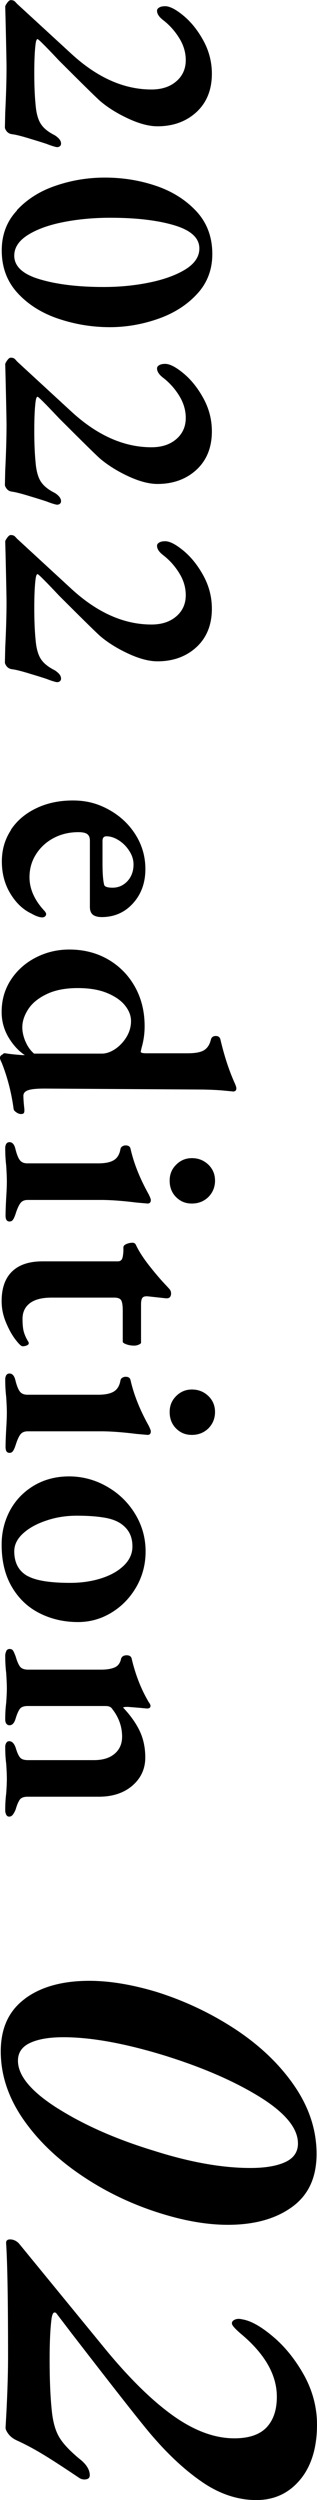 <?xml version="1.0" encoding="UTF-8"?><svg id="_レイヤー_2" xmlns="http://www.w3.org/2000/svg" viewBox="0 0 29.13 229.62"><g id="txt"><g><path d="M.48,10.35c.08-1.64,.12-3.02,.12-4.14,0-.46-.03-1.95-.09-4.47l-.03-1.14c0-.06,.06-.17,.18-.34,.12-.17,.23-.25,.33-.25,.18,0,.32,.05,.42,.17,.1,.11,.16,.17,.18,.19L6.6,4.98c2.36,2.16,4.8,3.24,7.32,3.24,.94,0,1.7-.25,2.28-.75s.87-1.15,.87-1.95c0-.7-.2-1.38-.6-2.02-.4-.65-.9-1.21-1.5-1.67-.36-.28-.54-.56-.54-.84,0-.12,.06-.22,.2-.3,.13-.08,.31-.12,.55-.12,.42,0,.98,.29,1.68,.87,.7,.58,1.31,1.34,1.83,2.29,.52,.95,.78,1.97,.78,3.04,0,1.48-.48,2.66-1.42,3.53-.95,.87-2.15,1.3-3.58,1.3-.78,0-1.68-.24-2.69-.71-1.01-.47-1.88-1.01-2.6-1.63-.4-.36-1.65-1.59-3.75-3.69-1.24-1.32-1.9-1.98-1.98-1.98s-.14,.15-.18,.45c-.08,.62-.12,1.51-.12,2.67s.04,2.09,.12,2.91c.06,.74,.21,1.31,.45,1.71,.24,.4,.65,.75,1.23,1.05,.16,.08,.31,.2,.45,.34,.14,.15,.21,.3,.21,.47,0,.12-.05,.21-.15,.27-.1,.06-.22,.07-.36,.03-.24-.06-.51-.15-.81-.27-.24-.08-.73-.24-1.47-.46-.74-.23-1.3-.38-1.68-.43-.22-.02-.39-.11-.51-.25-.12-.15-.18-.28-.18-.38l.03-1.35Z"/><path d="M1.54,19.32c.93-1.01,2.12-1.77,3.57-2.26,1.45-.5,2.96-.75,4.52-.75,1.64,0,3.21,.25,4.71,.76s2.73,1.29,3.71,2.34c.97,1.05,1.46,2.36,1.46,3.92,0,1.44-.47,2.67-1.4,3.67-.93,1.01-2.12,1.77-3.57,2.28-1.45,.51-2.94,.77-4.45,.77-1.62,0-3.19-.26-4.71-.77-1.52-.51-2.77-1.29-3.75-2.35-.98-1.06-1.47-2.37-1.47-3.93,0-1.44,.46-2.67,1.4-3.67Zm2.11,6.33c1.56,.47,3.52,.71,5.88,.71,1.48,0,2.89-.14,4.24-.42,1.35-.28,2.45-.69,3.29-1.21,.84-.53,1.26-1.17,1.26-1.91,0-.96-.77-1.67-2.31-2.13s-3.5-.69-5.88-.69c-1.5,0-2.92,.13-4.26,.39-1.34,.26-2.44,.65-3.29,1.18s-1.27,1.17-1.27,1.91c0,.98,.78,1.71,2.34,2.17Z"/><path d="M.48,43.2c.08-1.64,.12-3.02,.12-4.14,0-.46-.03-1.95-.09-4.47l-.03-1.14c0-.06,.06-.18,.18-.35,.12-.17,.23-.25,.33-.25,.18,0,.32,.05,.42,.17s.16,.17,.18,.2l5.01,4.62c2.36,2.16,4.8,3.24,7.32,3.24,.94,0,1.7-.25,2.28-.75,.58-.5,.87-1.15,.87-1.95,0-.7-.2-1.38-.6-2.03-.4-.65-.9-1.21-1.5-1.67-.36-.28-.54-.56-.54-.84,0-.12,.06-.22,.2-.3,.13-.08,.31-.12,.55-.12,.42,0,.98,.29,1.68,.87,.7,.58,1.31,1.34,1.83,2.29,.52,.95,.78,1.96,.78,3.04,0,1.48-.48,2.66-1.42,3.53-.95,.87-2.15,1.3-3.58,1.3-.78,0-1.68-.24-2.69-.71-1.01-.47-1.88-1.02-2.6-1.63-.4-.36-1.65-1.59-3.75-3.69-1.24-1.32-1.9-1.98-1.98-1.98s-.14,.15-.18,.45c-.08,.62-.12,1.51-.12,2.67s.04,2.09,.12,2.91c.06,.74,.21,1.31,.45,1.71,.24,.4,.65,.75,1.23,1.05,.16,.08,.31,.19,.45,.34,.14,.15,.21,.3,.21,.46,0,.12-.05,.21-.15,.27-.1,.06-.22,.07-.36,.03-.24-.06-.51-.15-.81-.27-.24-.08-.73-.24-1.47-.46-.74-.23-1.3-.38-1.68-.44-.22-.02-.39-.1-.51-.25s-.18-.28-.18-.38l.03-1.35Z"/><path d="M.48,59.48c.08-1.64,.12-3.02,.12-4.14,0-.46-.03-1.95-.09-4.47l-.03-1.14c0-.06,.06-.17,.18-.34,.12-.17,.23-.25,.33-.25,.18,0,.32,.05,.42,.17,.1,.11,.16,.17,.18,.19l5.01,4.62c2.36,2.16,4.8,3.24,7.32,3.24,.94,0,1.7-.25,2.28-.75s.87-1.15,.87-1.95c0-.7-.2-1.38-.6-2.02-.4-.65-.9-1.21-1.5-1.67-.36-.28-.54-.56-.54-.84,0-.12,.06-.22,.2-.3,.13-.08,.31-.12,.55-.12,.42,0,.98,.29,1.68,.87,.7,.58,1.31,1.34,1.83,2.29,.52,.95,.78,1.97,.78,3.04,0,1.48-.48,2.66-1.42,3.53-.95,.87-2.15,1.3-3.58,1.3-.78,0-1.68-.24-2.69-.71-1.01-.47-1.88-1.01-2.6-1.63-.4-.36-1.65-1.59-3.75-3.69-1.24-1.32-1.9-1.98-1.98-1.98s-.14,.15-.18,.45c-.08,.62-.12,1.51-.12,2.67s.04,2.09,.12,2.91c.06,.74,.21,1.31,.45,1.71,.24,.4,.65,.75,1.23,1.05,.16,.08,.31,.2,.45,.34,.14,.15,.21,.3,.21,.47,0,.12-.05,.21-.15,.27-.1,.06-.22,.07-.36,.03-.24-.06-.51-.15-.81-.27-.24-.08-.73-.24-1.47-.46-.74-.23-1.3-.38-1.68-.43-.22-.02-.39-.11-.51-.25-.12-.15-.18-.28-.18-.38l.03-1.35Z"/><path d="M.99,76.23c.56-.85,1.33-1.51,2.33-1.99,.99-.48,2.11-.72,3.38-.72s2.31,.29,3.33,.86c1.02,.57,1.83,1.33,2.43,2.29s.9,2.01,.9,3.15c0,1.26-.38,2.31-1.14,3.15-.76,.84-1.72,1.26-2.88,1.26-.36,0-.63-.08-.81-.22-.18-.15-.27-.39-.27-.71v-6.09c0-.28-.08-.48-.24-.6-.16-.12-.43-.18-.81-.18-.84,0-1.6,.18-2.28,.54-.68,.36-1.22,.86-1.62,1.49-.4,.63-.6,1.33-.6,2.11,0,1.04,.43,2.04,1.29,3,.16,.16,.24,.29,.24,.39,0,.08-.04,.15-.1,.21-.07,.06-.16,.09-.25,.09-.26,0-.6-.12-1.02-.36-.76-.36-1.4-.97-1.92-1.83-.52-.86-.78-1.84-.78-2.94s.28-2.04,.84-2.9Zm8.43,3.11c0,.88,.05,1.52,.15,1.92,.04,.18,.3,.27,.78,.27,.54,0,1-.21,1.37-.61,.37-.41,.55-.92,.55-1.52,0-.42-.12-.83-.38-1.23-.25-.4-.57-.73-.96-.98-.39-.25-.77-.38-1.15-.38-.24,0-.36,.14-.36,.42v2.1Z"/><path d="M.17,96.9c.11-.11,.19-.17,.25-.17,.5,.08,1.06,.14,1.68,.18h.18c-.6-.4-1.1-.96-1.52-1.67-.41-.71-.61-1.48-.61-2.29,0-1.1,.28-2.08,.85-2.96,.57-.87,1.33-1.55,2.28-2.04,.95-.49,1.98-.74,3.08-.74,1.3,0,2.48,.29,3.52,.88s1.88,1.42,2.49,2.49c.61,1.07,.92,2.29,.92,3.67,0,.68-.09,1.33-.27,1.95l-.09,.39c0,.1,.17,.15,.51,.15h3.78c.72,0,1.23-.09,1.54-.29s.51-.51,.62-.97c.06-.22,.21-.33,.45-.33,.22,0,.36,.1,.42,.3,.34,1.46,.76,2.76,1.26,3.9,.14,.3,.21,.5,.21,.6,0,.2-.1,.3-.3,.3-.02,0-.25-.03-.71-.07-.45-.05-1.12-.09-2.02-.11l-14.61-.09c-.7,0-1.2,.05-1.49,.15-.29,.1-.44,.27-.44,.51,0,.3,.03,.71,.09,1.23v.15c0,.1-.02,.17-.06,.22-.04,.05-.12,.08-.24,.08-.16,0-.31-.06-.46-.17-.15-.11-.23-.21-.23-.31-.2-1.48-.56-2.88-1.08-4.2-.12-.24-.18-.41-.18-.51,0-.06,.06-.15,.17-.26Zm2.16-1.27c.19,.46,.45,.84,.8,1.14h6.24c.4,0,.81-.15,1.23-.43,.42-.29,.77-.67,1.04-1.12,.27-.46,.4-.94,.4-1.44s-.19-.98-.56-1.44c-.37-.46-.92-.84-1.65-1.14s-1.62-.45-2.69-.45c-1.14,0-2.1,.19-2.86,.56-.77,.37-1.33,.83-1.69,1.39-.36,.56-.54,1.11-.54,1.65,0,.4,.09,.83,.28,1.29Z"/><path d="M.58,105.05c.07-.1,.17-.15,.29-.15,.26,0,.44,.2,.54,.6,.12,.5,.26,.85,.41,1.05s.38,.3,.7,.3h6.51c.64,0,1.12-.1,1.44-.3,.32-.2,.52-.54,.6-1.02,.02-.1,.07-.18,.17-.24,.09-.06,.19-.09,.31-.09,.26,0,.41,.11,.45,.33,.3,1.32,.85,2.7,1.65,4.14,.14,.28,.21,.46,.21,.54,0,.22-.1,.33-.3,.33l-1.02-.09c-1.28-.16-2.36-.24-3.24-.24H2.55c-.3,0-.52,.09-.67,.29-.15,.19-.31,.54-.47,1.06-.08,.22-.15,.38-.23,.48-.07,.1-.17,.15-.31,.15-.24,0-.36-.18-.36-.54,0-.38,.02-.93,.06-1.65,.04-.64,.06-1.14,.06-1.5,0-.32-.02-.8-.06-1.44-.06-.5-.09-1.04-.09-1.62,0-.16,.04-.29,.1-.39Zm15.61,1.92c.4-.4,.88-.6,1.44-.6,.6,0,1.1,.2,1.52,.6,.41,.4,.61,.89,.61,1.47s-.21,1.1-.61,1.5c-.41,.4-.92,.6-1.52,.6s-1.06-.2-1.46-.6c-.39-.4-.58-.9-.58-1.5s.2-1.07,.6-1.47Z"/><path d="M1.11,116.78c.64-.62,1.57-.93,2.79-.93h6.93c.18,0,.3-.07,.38-.21,.07-.14,.11-.39,.13-.75v-.33c0-.12,.09-.22,.27-.3,.18-.08,.37-.12,.57-.12,.14,0,.24,.06,.3,.18,.28,.6,.7,1.25,1.26,1.96s1.09,1.33,1.59,1.85c.04,.04,.11,.12,.22,.24s.17,.26,.17,.42c0,.34-.17,.49-.51,.45l-1.65-.18h-.12c-.18,0-.31,.06-.38,.18-.07,.12-.1,.31-.1,.57v3.51c0,.06-.07,.12-.21,.18-.14,.06-.28,.09-.42,.09-.26,0-.5-.04-.72-.12-.22-.08-.33-.16-.33-.24v-2.85c0-.48-.05-.8-.15-.96-.1-.16-.31-.24-.63-.24H4.74c-.88,0-1.54,.17-1.99,.51-.45,.34-.68,.82-.68,1.44,0,.52,.04,.92,.12,1.2,.08,.28,.21,.57,.39,.87,.04,.04,.06,.1,.06,.18s-.06,.14-.17,.19-.25,.08-.4,.08c-.12,0-.34-.21-.66-.63s-.61-.95-.87-1.58-.39-1.27-.39-1.93c0-1.2,.32-2.11,.96-2.73Z"/><path d="M.58,126.3c.07-.1,.17-.15,.29-.15,.26,0,.44,.2,.54,.6,.12,.5,.26,.85,.41,1.05,.15,.2,.38,.3,.7,.3h6.51c.64,0,1.12-.1,1.44-.3,.32-.2,.52-.54,.6-1.02,.02-.1,.07-.18,.17-.24,.09-.06,.19-.09,.31-.09,.26,0,.41,.11,.45,.33,.3,1.32,.85,2.7,1.65,4.14,.14,.28,.21,.46,.21,.54,0,.22-.1,.33-.3,.33l-1.02-.09c-1.28-.16-2.36-.24-3.24-.24H2.55c-.3,0-.52,.09-.67,.28-.15,.19-.31,.54-.47,1.07-.08,.22-.15,.38-.23,.48-.07,.1-.17,.15-.31,.15-.24,0-.36-.18-.36-.54,0-.38,.02-.93,.06-1.65,.04-.64,.06-1.14,.06-1.5,0-.32-.02-.8-.06-1.44-.06-.5-.09-1.04-.09-1.62,0-.16,.04-.29,.1-.39Zm15.61,1.92c.4-.4,.88-.6,1.44-.6,.6,0,1.1,.2,1.52,.6,.41,.4,.61,.89,.61,1.47s-.21,1.1-.61,1.5c-.41,.4-.92,.6-1.52,.6s-1.06-.2-1.46-.6c-.39-.4-.58-.9-.58-1.5s.2-1.07,.6-1.47Z"/><path d="M.94,138.69c.53-.96,1.27-1.71,2.22-2.27,.95-.55,2.01-.82,3.19-.82s2.37,.3,3.45,.92c1.08,.61,1.95,1.44,2.6,2.5,.65,1.06,.98,2.22,.98,3.48,0,1.18-.29,2.27-.85,3.25-.57,.99-1.33,1.78-2.28,2.36-.95,.58-1.98,.87-3.08,.87-1.28,0-2.46-.27-3.53-.81s-1.92-1.34-2.55-2.42c-.63-1.07-.94-2.37-.94-3.88,0-1.16,.27-2.22,.79-3.18Zm1.6,6.06c.76,.42,2.06,.63,3.9,.63,1.04,0,2-.14,2.87-.42,.87-.28,1.56-.67,2.08-1.18,.52-.51,.78-1.09,.78-1.75,0-.8-.27-1.43-.81-1.89-.4-.36-.95-.6-1.65-.73-.7-.13-1.58-.2-2.64-.2-.98,0-1.91,.14-2.79,.44-.88,.29-1.6,.68-2.15,1.18-.55,.5-.82,1.05-.82,1.65,0,1.06,.41,1.82,1.23,2.28Z"/><path d="M.58,151.63c.07-.12,.17-.18,.29-.18,.16,0,.27,.05,.34,.17,.07,.11,.14,.28,.23,.52,.12,.42,.25,.72,.39,.92,.14,.19,.39,.29,.75,.29h6.72c.52,0,.93-.07,1.25-.21,.31-.14,.5-.41,.58-.81,.08-.2,.25-.3,.51-.3,.24,0,.39,.09,.45,.27,.34,1.46,.84,2.76,1.5,3.9,.02,.04,.06,.11,.13,.21,.07,.1,.11,.19,.11,.27,0,.16-.11,.24-.33,.24l-.63-.06c-.72-.06-1.1-.09-1.14-.09-.24,0-.38,.02-.42,.06,.68,.72,1.19,1.44,1.53,2.16,.34,.72,.51,1.53,.51,2.43,0,1.04-.4,1.9-1.18,2.58-.79,.68-1.82,1.02-3.08,1.02H2.55c-.36,0-.6,.09-.73,.27-.13,.18-.26,.48-.38,.9-.08,.2-.17,.36-.26,.48-.09,.12-.21,.18-.34,.18-.12,0-.21-.06-.27-.18s-.09-.25-.09-.39c0-.58,.03-1.1,.09-1.56,.04-.56,.06-1.01,.06-1.35,0-.32-.02-.78-.06-1.38-.06-.44-.09-.96-.09-1.56,0-.12,.03-.24,.09-.34,.06-.11,.15-.17,.27-.17,.26,0,.46,.2,.6,.6,.12,.4,.24,.69,.38,.87,.13,.18,.38,.27,.73,.27h6.09c.8,0,1.43-.19,1.89-.58,.46-.39,.69-.92,.69-1.57,0-.94-.31-1.8-.93-2.58-.1-.16-.3-.24-.6-.24H2.55c-.36,0-.6,.09-.73,.27-.13,.18-.26,.47-.38,.87-.12,.42-.31,.63-.57,.63-.12,0-.22-.05-.29-.15-.07-.1-.1-.23-.1-.39,0-.56,.03-1.07,.09-1.53,.04-.56,.06-1,.06-1.32,0-.3-.02-.77-.06-1.41-.06-.48-.09-1.01-.09-1.59,0-.16,.04-.3,.1-.42Z"/><path d="M2.29,183.57c1.48-1.1,3.46-1.64,5.92-1.64,1.83,0,3.85,.33,6.08,.99,2.61,.81,5.05,1.96,7.31,3.44,2.26,1.49,4.08,3.22,5.44,5.2,1.36,1.98,2.05,4.07,2.05,6.26s-.75,3.79-2.25,4.88c-1.5,1.09-3.46,1.64-5.9,1.64-1.83,0-3.82-.33-5.98-.99-2.67-.81-5.15-1.98-7.42-3.51-2.28-1.53-4.1-3.29-5.45-5.26-1.35-1.98-2.02-4.04-2.02-6.17s.74-3.74,2.23-4.84Zm3.02,10.08c2.44,1.54,5.39,2.84,8.84,3.89,3.3,1.05,6.25,1.58,8.86,1.58,1.35,0,2.42-.18,3.2-.54,.78-.36,1.17-.93,1.17-1.71,0-1.41-1.19-2.84-3.55-4.3-2.37-1.46-5.3-2.72-8.78-3.8-3.63-1.11-6.71-1.66-9.22-1.66-1.29,0-2.31,.17-3.06,.52s-1.12,.89-1.12,1.64c0,1.38,1.22,2.84,3.67,4.39Z"/><path d="M.74,216.35c0-5.13-.06-8.58-.18-10.35,0-.21,.12-.32,.36-.32,.3,0,.57,.12,.81,.36l8.1,9.9c2.22,2.67,4.28,4.67,6.19,6.01,1.9,1.33,3.74,2,5.51,2,1.35,0,2.34-.34,2.97-1.01s.94-1.61,.94-2.81c0-2.01-1.1-3.93-3.28-5.76-.18-.15-.37-.32-.56-.52-.2-.2-.29-.35-.29-.47,0-.15,.1-.26,.29-.34,.19-.08,.41-.08,.65-.02,.78,.12,1.72,.64,2.83,1.58,1.11,.93,2.06,2.12,2.86,3.55,.79,1.44,1.19,2.96,1.19,4.54,0,2.13-.52,3.82-1.55,5.06-1.04,1.25-2.38,1.87-4.03,1.87s-3.3-.53-4.86-1.58c-1.56-1.05-3.1-2.46-4.63-4.23-.87-.99-3.36-4.16-7.47-9.49l-1.44-1.89s-.08-.04-.14-.04c-.12,0-.21,.18-.27,.54-.12,.93-.18,2.17-.18,3.74,0,1.83,.06,3.34,.18,4.54,.09,1.08,.31,1.93,.65,2.54,.34,.62,.97,1.3,1.87,2.05,.63,.48,.96,.97,.99,1.49v.04c0,.27-.17,.4-.5,.4-.15,0-.3-.04-.45-.13-1.56-1.05-2.73-1.81-3.51-2.27-.78-.47-1.53-.86-2.25-1.19-.33-.15-.58-.35-.76-.58-.18-.24-.27-.44-.27-.58,.15-2.49,.23-4.7,.23-6.62Z"/></g></g></svg>